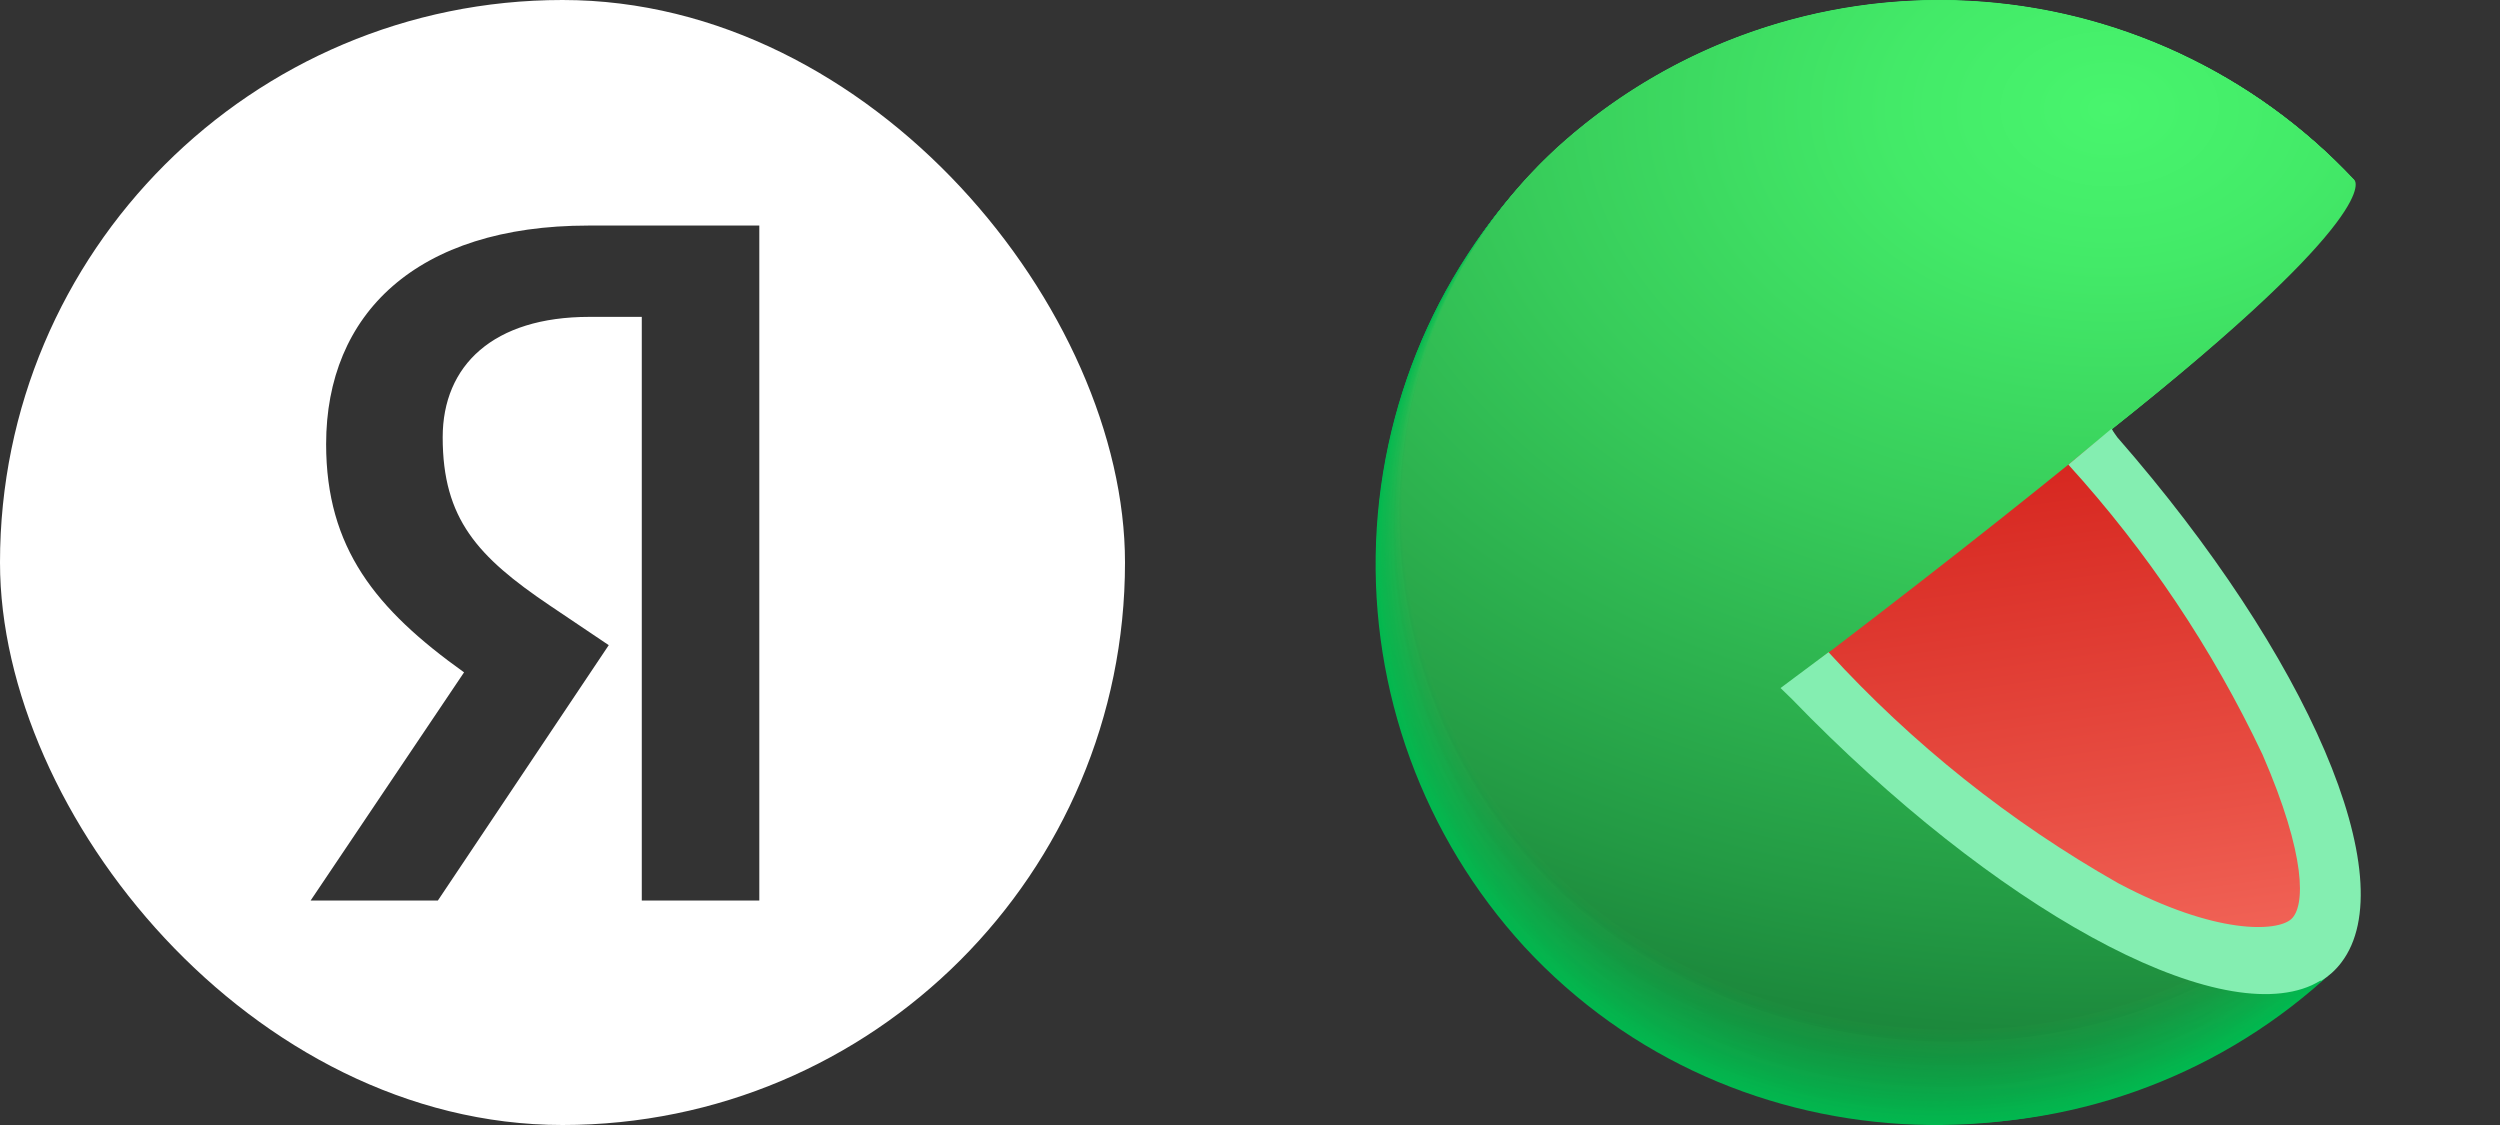 <svg width="80" height="36" viewBox="0 0 80 36" fill="none" xmlns="http://www.w3.org/2000/svg">
    <rect x="0" y="0" width="80" height="36" fill="#333333" stroke="none"/>
    <g clip-path="url(#clip0_0_1)">
        <path fill-rule="evenodd" clip-rule="evenodd" d="M36 0H0V36H36V0ZM24.298 28.818H20.537V10.14H18.859C15.782 10.14 14.166 11.694 14.166 13.994C14.166 16.604 15.285 17.816 17.585 19.37L19.48 20.645L14.011 28.818H9.939L14.85 21.515C12.021 19.495 10.436 17.537 10.436 14.211C10.436 10.046 13.327 7.218 18.828 7.218H24.298V28.818Z" fill="white"/>
    </g>
    <g clip-path="url(#clip1_0_1)">
        <path d="M62.056 18.086L74.701 31.035L74.443 31.27L74.334 31.373C70.793 34.532 66.154 36.173 61.414 35.944C56.675 35.715 52.216 33.634 48.996 30.149C45.776 26.664 44.054 22.054 44.2 17.311C44.346 12.569 46.349 8.073 49.777 4.793C53.302 1.568 57.956 -0.139 62.73 0.042C67.505 0.223 72.016 2.278 75.286 5.762L62.056 18.086Z" fill="#01B94F"/>
        <path d="M49.788 4.788C53.313 1.565 57.965 -0.14 62.737 0.043C67.509 0.225 72.017 2.28 75.285 5.762C75.285 5.762 64.766 15.61 64.555 15.782C64.555 15.782 62.199 18 62.216 18.035C62.233 18.069 74.677 30.984 74.677 30.984L74.425 31.225L74.316 31.328C66.888 37.863 55.503 37.565 48.779 30.296C45.55 26.77 43.845 22.112 44.034 17.334C44.223 12.557 46.291 8.048 49.788 4.788Z" fill="url(#paint0_radial_0_1)"/>
        <path d="M49.792 4.776C53.319 1.558 57.971 -0.143 62.743 0.041C67.514 0.226 72.021 2.281 75.289 5.762C75.289 5.762 65.051 15.393 64.633 15.731C64.633 15.731 62.34 17.92 62.38 17.989C62.466 18.195 74.658 30.927 74.658 30.927L74.406 31.168L74.297 31.271C66.885 37.794 55.495 37.473 48.795 30.227C45.57 26.711 43.866 22.064 44.053 17.297C44.24 12.53 46.303 8.029 49.792 4.776Z" fill="url(#paint1_radial_0_1)"/>
        <path d="M49.804 4.771C53.331 1.556 57.981 -0.142 62.75 0.044C67.518 0.23 72.022 2.284 75.289 5.762C75.289 5.762 65.344 15.169 64.702 15.679C64.702 15.679 62.489 17.834 62.529 17.937C62.661 18.247 74.636 30.875 74.636 30.875L74.378 31.116L74.269 31.213C66.88 37.719 55.496 37.387 48.806 30.159C45.587 26.652 43.886 22.015 44.072 17.259C44.259 12.503 46.32 8.014 49.804 4.771Z" fill="url(#paint2_radial_0_1)"/>
        <path d="M49.815 4.765C53.342 1.553 57.992 -0.143 62.759 0.044C67.526 0.23 72.029 2.284 75.294 5.762C75.294 5.762 65.636 14.934 64.781 15.627C64.781 15.627 62.638 17.754 62.695 17.891C62.867 18.304 74.618 30.823 74.618 30.823L74.366 31.058C74.366 31.058 74.257 31.156 74.257 31.161C66.885 37.645 55.501 37.289 48.829 30.09C45.615 26.594 43.915 21.969 44.1 17.224C44.284 12.479 46.339 8 49.815 4.765Z" fill="url(#paint3_radial_0_1)"/>
        <path d="M49.822 4.753C53.35 1.546 57.998 -0.145 62.762 0.044C67.526 0.232 72.026 2.286 75.29 5.762C75.29 5.762 65.923 14.727 64.851 15.576C64.851 15.576 62.776 17.668 62.845 17.84C63.063 18.356 74.596 30.766 74.59 30.772L74.338 31.007L74.229 31.11C66.875 37.564 55.496 37.203 48.841 30.021C45.633 26.534 43.935 21.919 44.119 17.185C44.303 12.45 46.353 7.981 49.822 4.753Z" fill="url(#paint4_radial_0_1)"/>
        <path d="M49.828 4.748C53.357 1.543 58.004 -0.146 62.767 0.044C67.53 0.234 72.027 2.287 75.29 5.762C75.29 5.762 66.21 14.51 64.926 15.507C64.926 15.507 62.92 17.565 63.006 17.771C63.264 18.39 74.574 30.692 74.574 30.692L74.322 30.984L74.213 31.081C66.87 37.49 55.497 37.117 48.853 29.952C45.651 26.476 43.956 21.872 44.138 17.149C44.321 12.426 46.367 7.967 49.828 4.748Z" fill="url(#paint5_radial_0_1)"/>
        <path d="M49.844 4.742C53.374 1.54 58.02 -0.147 62.781 0.043C67.543 0.234 72.039 2.288 75.301 5.762C75.301 5.762 66.508 14.292 65.012 15.507C65.012 15.507 63.069 17.53 63.166 17.771C63.493 18.465 74.562 30.663 74.556 30.663L74.304 30.898L74.195 31.001C66.875 37.415 55.502 37.026 48.876 29.883C45.678 26.417 43.984 21.825 44.166 17.112C44.347 12.4 46.389 7.952 49.844 4.742Z" fill="url(#paint6_radial_0_1)"/>
        <path d="M49.849 4.73C53.38 1.532 58.026 -0.153 62.786 0.04C67.546 0.233 72.04 2.288 75.3 5.762C75.3 5.762 66.794 14.068 65.085 15.427C65.085 15.427 63.211 17.421 63.326 17.72C63.67 18.545 74.538 30.634 74.532 30.634C74.526 30.634 74.297 30.858 74.28 30.869L74.171 30.967C66.868 37.341 55.495 36.94 48.886 29.837C45.685 26.38 43.989 21.793 44.169 17.084C44.35 12.376 46.393 7.933 49.849 4.73Z" fill="url(#paint7_radial_0_1)"/>
        <path d="M49.857 4.725C53.388 1.53 58.032 -0.151 62.789 0.043C67.547 0.237 72.038 2.291 75.297 5.762C75.297 5.762 67.083 13.85 65.157 15.375C65.157 15.375 63.351 17.335 63.483 17.668C63.867 18.596 74.511 30.577 74.511 30.582L74.259 30.817L74.15 30.915C66.865 37.289 55.492 36.871 48.929 29.768C45.732 26.324 44.033 21.751 44.208 17.054C44.382 12.358 46.414 7.923 49.857 4.725Z" fill="url(#paint8_radial_0_1)"/>
        <path d="M49.864 4.719C53.395 1.527 58.038 -0.152 62.794 0.043C67.55 0.238 72.04 2.292 75.297 5.762C75.297 5.762 67.37 13.627 65.209 15.324C65.209 15.324 63.489 17.255 63.615 17.617C64.062 18.631 74.495 30.503 74.489 30.508L74.237 30.738C74.237 30.738 74.139 30.829 74.128 30.841C66.86 37.192 55.493 36.756 48.906 29.694C47.329 27.992 46.103 25.995 45.297 23.818C44.492 21.642 44.123 19.328 44.212 17.009C44.301 14.689 44.846 12.41 45.816 10.302C46.785 8.193 48.161 6.296 49.864 4.719Z" fill="url(#paint9_radial_0_1)"/>
        <path d="M49.873 4.707C53.406 1.52 58.047 -0.155 62.8 0.042C67.553 0.24 72.04 2.293 75.296 5.762C75.296 5.762 67.66 13.409 65.305 15.272C65.305 15.272 63.636 17.175 63.797 17.565C64.267 18.711 74.47 30.468 74.47 30.474L74.218 30.703L74.109 30.8C66.852 37.117 55.491 36.67 48.928 29.614C45.751 26.185 44.066 21.635 44.243 16.965C44.42 12.294 46.446 7.885 49.873 4.707Z" fill="url(#paint10_radial_0_1)"/>
        <path d="M49.882 4.702C53.416 1.517 58.057 -0.156 62.81 0.042C67.563 0.24 72.049 2.294 75.305 5.762C75.305 5.762 67.95 13.214 65.382 15.226C65.382 15.226 63.789 17.089 63.955 17.519C64.471 18.74 74.456 30.411 74.451 30.411L74.198 30.646L74.089 30.743C66.855 37.049 55.494 36.59 48.948 29.557C47.376 27.864 46.153 25.878 45.349 23.713C44.545 21.547 44.176 19.244 44.262 16.936C44.349 14.627 44.89 12.358 45.855 10.259C46.819 8.16 48.188 6.272 49.882 4.702Z" fill="url(#paint11_radial_0_1)"/>
        <path d="M49.895 4.696C53.428 1.515 58.068 -0.155 62.818 0.044C67.568 0.244 72.051 2.296 75.306 5.762C75.306 5.762 68.244 12.967 65.458 15.174C65.458 15.174 63.933 17.008 64.116 17.467C64.69 18.808 74.434 30.359 74.434 30.364L74.182 30.599C74.182 30.599 74.085 30.685 74.079 30.697C66.856 37.002 55.501 36.504 48.966 29.493C42.431 22.483 42.758 11.167 49.895 4.696Z" fill="url(#paint12_radial_0_1)"/>
        <path d="M49.895 4.684C53.43 1.506 58.069 -0.16 62.817 0.041C67.566 0.243 72.047 2.296 75.3 5.762C75.3 5.762 68.525 12.738 65.555 15.111C65.555 15.111 64.094 16.911 64.294 17.404C64.896 18.848 74.429 30.29 74.429 30.296L74.177 30.525L74.068 30.622C66.839 36.888 55.461 36.4 48.972 29.407C42.483 22.414 42.776 11.139 49.895 4.684Z" fill="url(#paint13_radial_0_1)"/>
        <path d="M49.906 4.679C53.441 1.505 58.078 -0.158 62.824 0.044C67.57 0.247 72.048 2.299 75.3 5.762C75.3 5.762 68.817 12.526 65.606 15.071C65.606 15.071 64.213 16.843 64.426 17.364C65.073 18.906 74.377 30.239 74.377 30.244L74.124 30.474L74.016 30.571C66.839 36.814 55.461 36.309 48.983 29.339C42.506 22.368 42.798 11.11 49.906 4.679Z" fill="url(#paint14_radial_0_1)"/>
        <path d="M49.916 4.673C53.452 1.502 58.088 -0.159 62.832 0.044C67.577 0.248 72.054 2.3 75.304 5.762C75.304 5.762 69.108 12.308 65.686 15.02C65.686 15.02 64.362 16.739 64.591 17.312C65.279 18.946 74.381 30.187 74.381 30.193L74.135 30.422L74.026 30.519C66.838 36.716 55.465 36.223 49.005 29.264C42.545 22.305 42.82 11.087 49.916 4.673Z" fill="url(#paint15_radial_0_1)"/>
        <path d="M49.93 4.661C53.467 1.496 58.102 -0.16 62.845 0.045C67.587 0.251 72.061 2.303 75.312 5.762C75.312 5.762 69.402 12.067 65.785 14.968C65.785 14.968 64.53 16.688 64.77 17.261C65.481 19.015 74.383 30.13 74.349 30.135L74.097 30.365C74.063 30.4 74.027 30.433 73.988 30.462C66.84 36.664 55.467 36.143 49.024 29.201C42.581 22.259 42.856 11.059 49.93 4.661Z" fill="url(#paint16_radial_0_1)"/>
        <path d="M49.932 4.656C53.474 1.496 58.112 -0.154 62.854 0.061C67.596 0.275 72.066 2.336 75.308 5.802C75.308 5.802 69.685 11.867 65.833 14.934C65.833 14.934 64.647 16.608 64.904 17.227C65.678 19.09 74.328 30.101 74.323 30.107C74.317 30.113 74.11 30.308 74.07 30.336L73.967 30.434C66.831 36.59 55.464 36.04 49.032 29.132C42.6 22.225 42.853 11.03 49.932 4.656Z" fill="url(#paint17_radial_0_1)"/>
        <path d="M49.947 4.65C53.488 1.492 58.124 -0.156 62.863 0.058C67.603 0.272 72.071 2.332 75.312 5.797C75.312 5.797 69.981 11.661 65.912 14.888C65.912 14.888 64.794 16.527 65.063 17.181C65.883 19.147 74.315 30.049 74.303 30.055L74.057 30.285L73.948 30.382C66.829 36.515 55.467 35.954 49.053 29.064C42.639 22.174 42.885 11.001 49.947 4.65Z" fill="url(#paint18_radial_0_1)"/>
        <path d="M49.949 4.616C53.49 1.461 58.124 -0.185 62.862 0.029C67.6 0.243 72.067 2.301 75.308 5.762C75.308 5.762 70.264 11.409 65.988 14.802C65.988 14.802 64.933 16.407 65.22 17.095C66.08 19.164 74.288 29.964 74.282 29.969L74.03 30.199L73.921 30.29C66.825 36.441 55.464 35.862 49.061 29.001C42.658 22.139 42.904 10.973 49.949 4.616Z" fill="url(#paint19_radial_0_1)"/>
        <path d="M49.961 4.616C53.501 1.463 58.133 -0.182 62.868 0.032C67.604 0.246 72.068 2.303 75.309 5.762C72.459 8.994 69.368 12.004 66.063 14.768C66.063 14.768 65.077 16.344 65.38 17.061C66.281 19.233 74.265 29.918 74.26 29.929L74.013 30.153L73.904 30.25C66.819 36.367 55.464 35.776 49.078 28.932C42.693 22.088 42.922 10.921 49.961 4.616Z" fill="url(#paint20_radial_0_1)"/>
        <path d="M49.967 4.616C53.507 1.464 58.139 -0.18 62.874 0.034C67.609 0.248 72.073 2.304 75.314 5.762C72.505 8.985 69.437 11.973 66.143 14.698C66.143 14.698 65.232 16.241 65.57 16.991C66.516 19.284 74.283 29.849 74.271 29.855L74.025 30.084L73.916 30.181C66.819 36.286 55.464 35.684 49.09 28.863C42.715 22.041 42.945 10.921 49.967 4.616Z" fill="url(#paint21_radial_0_1)"/>
        <path d="M49.974 4.616C53.515 1.469 58.144 -0.172 62.876 0.042C67.607 0.256 72.069 2.308 75.311 5.762C72.545 8.987 69.499 11.96 66.208 14.647C66.208 14.647 65.365 16.16 65.692 16.94C66.678 19.342 74.222 29.837 74.216 29.837C74.21 29.837 74.015 30.026 73.964 30.067L73.861 30.158C66.81 36.212 55.46 35.569 49.103 28.794C42.746 22.019 42.958 10.921 49.974 4.616Z" fill="url(#paint22_radial_0_1)"/>
        <path d="M49.983 4.616C53.523 1.471 58.15 -0.169 62.881 0.045C67.612 0.259 72.072 2.31 75.313 5.762C72.592 8.993 69.569 11.957 66.285 14.613C66.285 14.613 65.511 16.092 65.85 16.906C66.887 19.388 74.207 29.757 74.196 29.763L73.949 29.986L73.84 30.084C66.807 36.143 55.463 35.507 49.123 28.725C42.783 21.944 42.984 10.864 49.983 4.616Z" fill="url(#paint23_radial_0_1)"/>
        <path d="M49.987 4.616C53.527 1.473 58.153 -0.166 62.882 0.048C67.612 0.262 72.071 2.312 75.312 5.762C72.638 8.999 69.635 11.949 66.353 14.567C66.353 14.567 65.648 16.012 66.003 16.86C67.081 19.445 74.177 29.7 74.171 29.712L73.919 29.935L73.81 30.032C66.805 36.063 55.461 35.415 49.156 28.657C42.851 21.898 43.005 10.835 49.987 4.616Z" fill="url(#paint24_radial_0_1)"/>
        <path d="M50.003 4.616C53.542 1.476 58.166 -0.161 62.892 0.053C67.619 0.267 72.075 2.315 75.316 5.762C72.692 9 69.716 11.935 66.443 14.515C66.443 14.515 65.801 15.931 66.174 16.808C67.32 19.497 74.198 29.648 74.158 29.66L73.912 29.883L73.803 29.975C66.804 35.988 55.466 35.323 49.16 28.588C42.855 21.852 43.027 10.806 50.003 4.616Z" fill="url(#paint25_radial_0_1)"/>
        <path d="M50.008 4.616C53.547 1.479 58.169 -0.155 62.894 0.059C67.618 0.273 72.074 2.319 75.315 5.763C72.744 9.007 69.789 11.929 66.516 14.464C66.516 14.464 65.943 15.845 66.327 16.757C67.474 19.549 74.146 29.591 74.134 29.597C74.123 29.603 73.945 29.775 73.888 29.821L73.779 29.918C66.803 35.914 55.465 35.237 49.159 28.519C42.854 21.801 43.049 10.778 50.008 4.616Z" fill="url(#paint26_radial_0_1)"/>
        <path d="M50.019 4.582C53.563 1.451 58.186 -0.177 62.91 0.044C67.633 0.264 72.085 2.315 75.321 5.762C75.321 5.762 72.581 9.66 66.591 14.412C66.591 14.412 66.087 15.765 66.488 16.705C67.692 19.571 74.123 29.54 74.118 29.545L73.865 29.769L73.762 29.866C66.797 35.839 55.465 35.146 49.16 28.451C42.854 21.755 43.066 10.749 50.019 4.582Z" fill="url(#paint27_radial_0_1)"/>
        <path d="M50.022 4.57C53.568 1.444 58.191 -0.18 62.912 0.043C67.633 0.265 72.083 2.316 75.319 5.762C75.319 5.762 72.871 9.419 66.663 14.361C66.432 15.107 66.432 15.907 66.663 16.653C67.913 19.651 74.115 29.476 74.115 29.488L73.868 29.711L73.759 29.803C66.789 35.765 55.462 35.059 49.197 28.387C42.932 21.715 43.086 10.726 50.022 4.57Z" fill="url(#paint28_radial_0_1)"/>
        <path d="M50.033 4.564C53.578 1.44 58.199 -0.183 62.918 0.041C67.638 0.265 72.085 2.317 75.318 5.762C75.318 5.762 73.157 9.202 66.72 14.286C66.517 15.04 66.539 15.837 66.783 16.579C68.073 19.72 74.08 29.442 74.068 29.453L73.822 29.677L73.719 29.769C66.788 35.69 55.462 34.997 49.208 28.319C42.954 21.64 43.109 10.698 50.033 4.564Z" fill="url(#paint29_radial_0_1)"/>
        <path d="M50.039 4.558C53.583 1.436 58.204 -0.185 62.922 0.04C67.64 0.265 72.086 2.317 75.318 5.762C75.318 5.762 73.449 9 66.811 14.263C66.651 15.026 66.701 15.818 66.954 16.555C68.29 19.76 74.062 29.373 74.051 29.384L73.804 29.602L73.695 29.699C66.782 35.615 55.461 34.876 49.225 28.249C42.891 21.531 43.126 10.668 50.039 4.558Z" fill="url(#paint30_radial_0_1)"/>
        <path d="M50.055 4.547C53.601 1.431 58.22 -0.184 62.935 0.043C67.65 0.269 72.092 2.32 75.323 5.762C75.323 5.762 73.741 8.76 66.891 14.188C66.773 14.96 66.851 15.749 67.12 16.481C68.496 19.789 74.044 29.299 74.033 29.304L73.787 29.528L73.678 29.62C66.799 35.495 55.478 34.779 49.241 28.141C43.005 21.503 43.154 10.64 50.055 4.547Z" fill="url(#paint31_radial_0_1)"/>
        <path d="M50.058 4.541C53.605 1.427 58.224 -0.186 62.939 0.042C67.653 0.27 72.095 2.321 75.326 5.762C75.326 5.762 74.03 8.537 66.968 14.137C66.891 14.915 66.997 15.7 67.278 16.43C68.693 19.886 74.019 29.264 74.007 29.293L73.761 29.516L73.657 29.608C66.779 35.461 55.464 34.698 49.255 28.118C42.95 21.434 43.174 10.612 50.058 4.541Z" fill="url(#paint32_radial_0_1)"/>
        <path d="M50.069 4.535C53.616 1.424 58.233 -0.187 62.945 0.042C67.657 0.271 72.096 2.322 75.325 5.762C75.325 5.762 74.316 8.341 67.042 14.108C67.009 14.891 67.142 15.672 67.432 16.401C68.893 19.938 74.001 29.23 73.989 29.264L73.743 29.482L73.634 29.574C66.772 35.386 55.463 34.612 49.266 28.043C42.978 21.382 43.19 10.583 50.069 4.535Z" fill="url(#paint33_radial_0_1)"/>
        <path d="M50.079 4.524C53.628 1.418 58.244 -0.19 62.955 0.041C67.665 0.272 72.102 2.324 75.33 5.762C75.33 5.762 74.613 8.118 67.121 14.057C67.134 14.854 67.295 15.641 67.597 16.378C69.105 19.995 73.983 29.178 73.971 29.19L73.725 29.408L73.622 29.499C66.777 35.312 55.468 34.521 49.288 27.975C43.012 21.337 43.218 10.554 50.079 4.524Z" fill="url(#paint34_radial_0_1)"/>
        <path d="M50.089 4.518C53.64 1.424 58.252 -0.173 62.956 0.063C67.66 0.299 72.088 2.35 75.311 5.785C75.311 5.785 74.881 7.9 67.177 14.005C67.244 14.804 67.437 15.588 67.75 16.326C69.304 20.052 73.964 29.126 73.953 29.138L73.706 29.356C73.667 29.383 73.631 29.414 73.597 29.447C66.77 35.237 55.466 34.423 49.304 27.905C43.039 21.285 43.234 10.531 50.089 4.518Z" fill="url(#paint35_radial_0_1)"/>
        <path d="M50.093 4.512C53.644 1.417 58.257 -0.18 62.961 0.058C67.665 0.295 72.094 2.348 75.315 5.785C75.315 5.785 75.177 7.682 67.255 13.953C67.368 14.754 67.584 15.536 67.897 16.28C69.502 20.092 73.939 29.069 73.928 29.081L73.681 29.298C73.647 29.298 73.607 29.367 73.572 29.39C66.762 35.162 55.464 34.343 49.313 27.837C43.065 21.239 43.255 10.502 50.093 4.512Z" fill="url(#paint36_radial_0_1)"/>
        <path d="M50.103 4.501C53.657 1.41 58.27 -0.183 62.973 0.057C67.676 0.296 72.104 2.35 75.325 5.785C75.325 5.785 75.474 7.482 67.34 13.908C67.507 14.704 67.752 15.482 68.074 16.229C69.707 20.162 73.926 29.018 73.909 29.029C73.892 29.041 73.743 29.184 73.662 29.247L73.559 29.339C66.767 35.1 55.463 34.251 49.329 27.768C43.087 21.188 43.276 10.474 50.103 4.501Z" fill="url(#paint37_radial_0_1)"/>
        <path d="M50.109 4.495C53.663 1.405 58.277 -0.187 62.981 0.054C67.685 0.296 72.112 2.352 75.331 5.791C75.331 5.791 75.766 7.241 67.42 13.856C67.634 14.649 67.903 15.427 68.223 16.183C69.902 20.196 73.897 28.966 73.886 28.978L73.64 29.195L73.531 29.287C66.761 34.996 55.463 34.16 49.341 27.705C43.116 21.136 43.293 10.445 50.109 4.495Z" fill="url(#paint38_radial_0_1)"/>
        <path d="M50.125 4.49C53.679 1.4 58.294 -0.191 62.998 0.052C67.702 0.294 72.128 2.352 75.346 5.791C75.346 5.791 76.057 7.018 67.505 13.787C67.505 13.787 67.82 14.751 68.393 16.115C70.113 20.253 73.885 28.898 73.873 28.909L73.627 29.127L73.523 29.213C66.76 34.939 55.467 34.074 49.362 27.637C43.148 21.085 43.321 10.417 50.125 4.49Z" fill="url(#paint39_radial_0_1)"/>
        <path d="M73.839 28.874C67.144 34.893 55.57 34.096 49.368 27.544C43.166 20.993 43.332 10.348 50.125 4.455C53.682 1.368 58.297 -0.22 63 0.025C67.704 0.269 72.129 2.328 75.346 5.768C75.346 5.768 76.361 6.777 67.585 13.73C67.568 13.753 73.862 28.857 73.839 28.874Z" fill="url(#paint40_radial_0_1)"/>
        <path d="M67.318 13.946C64.572 16.199 61.196 18.853 57.27 21.828C60.187 24.983 63.579 27.661 67.324 29.767C70.54 31.487 73.056 31.808 74.288 30.719C75.521 29.63 75.372 27.119 73.939 23.84C72.242 20.228 70.01 16.892 67.318 13.946Z" fill="url(#paint41_linear_0_1)"/>
        <path d="M67.564 13.723L66.188 14.869C68.707 17.638 70.801 20.766 72.402 24.149C73.806 27.383 73.772 29.005 73.319 29.412C72.866 29.819 70.912 29.922 67.787 28.265C64.327 26.303 61.197 23.807 58.513 20.871L56.977 22.017L57.338 22.367C63.844 29.091 70.883 32.92 73.978 31.527C74.07 31.481 74.162 31.435 74.248 31.384H74.282C74.402 31.309 74.515 31.225 74.62 31.131C74.732 31.03 74.834 30.919 74.924 30.799C76.948 28.145 73.875 20.997 67.753 13.992L67.564 13.723Z" fill="#84EEB1"/>
    </g>
    <defs>
        <radialGradient id="paint0_radial_0_1" cx="0" cy="0" r="1" gradientUnits="userSpaceOnUse" gradientTransform="translate(66.623 2.04) rotate(-2.291) scale(82.524 61.069)">
            <stop stop-color="#03BA50"/>
            <stop offset="0.8" stop-color="#01B64E"/>
        </radialGradient>
        <radialGradient id="paint1_radial_0_1" cx="0" cy="0" r="1" gradientUnits="userSpaceOnUse" gradientTransform="translate(66.613 2.033) rotate(-2.291) scale(82.352 60.941)">
            <stop stop-color="#04BC50"/>
            <stop offset="0.8" stop-color="#01B34D"/>
        </radialGradient>
        <radialGradient id="paint2_radial_0_1" cx="0" cy="0" r="1" gradientUnits="userSpaceOnUse" gradientTransform="translate(66.593 2.048) rotate(-2.291) scale(82.179 60.814)">
            <stop stop-color="#06BD51"/>
            <stop offset="0.72" stop-color="#02B24C"/>
            <stop offset="0.8" stop-color="#01B04B"/>
        </radialGradient>
        <radialGradient id="paint3_radial_0_1" cx="0" cy="0" r="1" gradientUnits="userSpaceOnUse" gradientTransform="translate(66.567 2.074) rotate(-2.291) scale(82.007 60.687)">
            <stop stop-color="#08BF52"/>
            <stop offset="0.56" stop-color="#04B44D"/>
            <stop offset="0.8" stop-color="#01AD4A"/>
        </radialGradient>
        <radialGradient id="paint4_radial_0_1" cx="0" cy="0" r="1" gradientUnits="userSpaceOnUse" gradientTransform="translate(66.532 2.099) rotate(-2.291) scale(81.835 60.559)">
            <stop stop-color="#0AC053"/>
            <stop offset="0.48" stop-color="#05B54E"/>
            <stop offset="0.8" stop-color="#01AA49"/>
        </radialGradient>
        <radialGradient id="paint5_radial_0_1" cx="0" cy="0" r="1" gradientUnits="userSpaceOnUse" gradientTransform="translate(66.496 2.161) rotate(-1.718) scale(81.629 60.424)">
            <stop stop-color="#0BC253"/>
            <stop offset="0.42" stop-color="#07B74E"/>
            <stop offset="0.8" stop-color="#01A848"/>
        </radialGradient>
        <radialGradient id="paint6_radial_0_1" cx="0" cy="0" r="1" gradientUnits="userSpaceOnUse" gradientTransform="translate(66.454 2.177) rotate(-1.718) scale(81.457 60.297)">
            <stop stop-color="#0DC354"/>
            <stop offset="0.37" stop-color="#08B84F"/>
            <stop offset="0.8" stop-color="#01A546"/>
        </radialGradient>
        <radialGradient id="paint7_radial_0_1" cx="0" cy="0" r="1" gradientUnits="userSpaceOnUse" gradientTransform="translate(67.059 2.193) rotate(-1.718) scale(81.285 60.145)">
            <stop stop-color="#0FC555"/>
            <stop offset="0.33" stop-color="#0ABA50"/>
            <stop offset="0.8" stop-color="#01A245"/>
        </radialGradient>
        <radialGradient id="paint8_radial_0_1" cx="0" cy="0" r="1" gradientUnits="userSpaceOnUse" gradientTransform="translate(66.995 2.222) rotate(-1.701) scale(81.923 60.018)">
            <stop stop-color="#11C656"/>
            <stop offset="0.3" stop-color="#0CBB51"/>
            <stop offset="0.8" stop-color="#019F44"/>
        </radialGradient>
        <radialGradient id="paint9_radial_0_1" cx="0" cy="0" r="1" gradientUnits="userSpaceOnUse" gradientTransform="translate(66.975 2.251) rotate(-1.701) scale(81.749 59.891)">
            <stop stop-color="#12C856"/>
            <stop offset="0.28" stop-color="#0EBD51"/>
            <stop offset="0.77" stop-color="#029E44"/>
            <stop offset="0.8" stop-color="#019C43"/>
        </radialGradient>
        <radialGradient id="paint10_radial_0_1" cx="0" cy="0" r="1" gradientUnits="userSpaceOnUse" gradientTransform="translate(66.953 2.291) rotate(-1.701) scale(81.57 59.759)">
            <stop stop-color="#14C957"/>
            <stop offset="0.26" stop-color="#0FBE52"/>
            <stop offset="0.72" stop-color="#049F44"/>
            <stop offset="0.8" stop-color="#019941"/>
        </radialGradient>
        <radialGradient id="paint11_radial_0_1" cx="0" cy="0" r="1" gradientUnits="userSpaceOnUse" gradientTransform="translate(66.919 2.34) rotate(-1.701) scale(81.396 59.632)">
            <stop stop-color="#16CB58"/>
            <stop offset="0.24" stop-color="#11C053"/>
            <stop offset="0.66" stop-color="#06A145"/>
            <stop offset="0.8" stop-color="#019640"/>
        </radialGradient>
        <radialGradient id="paint12_radial_0_1" cx="0" cy="0" r="1" gradientUnits="userSpaceOnUse" gradientTransform="translate(66.877 2.392) rotate(-1.701) scale(81.222 59.505)">
            <stop stop-color="#18CC59"/>
            <stop offset="0.23" stop-color="#13C154"/>
            <stop offset="0.62" stop-color="#07A246"/>
            <stop offset="0.8" stop-color="#01933F"/>
        </radialGradient>
        <radialGradient id="paint13_radial_0_1" cx="0" cy="0" r="1" gradientUnits="userSpaceOnUse" gradientTransform="translate(66.829 2.456) rotate(-1.701) scale(81.043 59.373)">
            <stop stop-color="#19CD59"/>
            <stop offset="0.21" stop-color="#15C254"/>
            <stop offset="0.59" stop-color="#09A347"/>
            <stop offset="0.8" stop-color="#01903E"/>
        </radialGradient>
        <radialGradient id="paint14_radial_0_1" cx="0" cy="0" r="1" gradientUnits="userSpaceOnUse" gradientTransform="translate(66.774 2.524) rotate(-1.701) scale(80.869 59.246)">
            <stop stop-color="#1BCF5A"/>
            <stop offset="0.2" stop-color="#17C455"/>
            <stop offset="0.56" stop-color="#0BA547"/>
            <stop offset="0.8" stop-color="#018D3C"/>
        </radialGradient>
        <radialGradient id="paint15_radial_0_1" cx="0" cy="0" r="1" gradientUnits="userSpaceOnUse" gradientTransform="translate(66.719 2.275) rotate(-1.134) scale(80.675 59.117)">
            <stop stop-color="#1DD05B"/>
            <stop offset="0.19" stop-color="#18C556"/>
            <stop offset="0.54" stop-color="#0CA648"/>
            <stop offset="0.8" stop-color="#018B3B"/>
        </radialGradient>
        <radialGradient id="paint16_radial_0_1" cx="0" cy="0" r="1" gradientUnits="userSpaceOnUse" gradientTransform="translate(66.655 2.327) rotate(-1.134) scale(80.496 58.986)">
            <stop stop-color="#1ED25B"/>
            <stop offset="0.18" stop-color="#1AC756"/>
            <stop offset="0.51" stop-color="#0EA848"/>
            <stop offset="0.8" stop-color="#01883A"/>
        </radialGradient>
        <radialGradient id="paint17_radial_0_1" cx="0" cy="0" r="1" gradientUnits="userSpaceOnUse" gradientTransform="translate(66.586 2.377) rotate(-1.134) scale(80.322 58.858)">
            <stop stop-color="#20D35C"/>
            <stop offset="0.18" stop-color="#1BC857"/>
            <stop offset="0.49" stop-color="#0FA949"/>
            <stop offset="0.8" stop-color="#018539"/>
        </radialGradient>
        <radialGradient id="paint18_radial_0_1" cx="0" cy="0" r="1" gradientUnits="userSpaceOnUse" gradientTransform="translate(66.513 2.448) rotate(-1.134) scale(80.148 58.731)">
            <stop stop-color="#22D55D"/>
            <stop offset="0.17" stop-color="#1DCA58"/>
            <stop offset="0.47" stop-color="#11AB4A"/>
            <stop offset="0.8" stop-color="#018237"/>
        </radialGradient>
        <radialGradient id="paint19_radial_0_1" cx="0" cy="0" r="1" gradientUnits="userSpaceOnUse" gradientTransform="translate(66.42 2.513) rotate(-1.134) scale(79.969 58.599)">
            <stop stop-color="#24D65E"/>
            <stop offset="0.16" stop-color="#1FCB59"/>
            <stop offset="0.45" stop-color="#13AC4B"/>
            <stop offset="0.8" stop-color="#017F36"/>
        </radialGradient>
        <radialGradient id="paint20_radial_0_1" cx="0" cy="0" r="1" gradientUnits="userSpaceOnUse" gradientTransform="translate(66.326 2.593) rotate(-1.134) scale(79.795 58.472)">
            <stop stop-color="#25D85E"/>
            <stop offset="0.15" stop-color="#20CD59"/>
            <stop offset="0.43" stop-color="#14AE4B"/>
            <stop offset="0.79" stop-color="#017D36"/>
            <stop offset="0.8" stop-color="#007C35"/>
        </radialGradient>
        <radialGradient id="paint21_radial_0_1" cx="0" cy="0" r="1" gradientUnits="userSpaceOnUse" gradientTransform="translate(68.061 2.682) rotate(-1.134) scale(79.622 58.329)">
            <stop stop-color="#27D95F"/>
            <stop offset="0.15" stop-color="#22CE5A"/>
            <stop offset="0.42" stop-color="#16AF4C"/>
            <stop offset="0.77" stop-color="#027E36"/>
            <stop offset="0.8" stop-color="#007934"/>
        </radialGradient>
        <radialGradient id="paint22_radial_0_1" cx="0" cy="0" r="1" gradientUnits="userSpaceOnUse" gradientTransform="translate(67.464 2.775) rotate(-1.123) scale(80.228 58.198)">
            <stop stop-color="#29DB60"/>
            <stop offset="0.14" stop-color="#24D05B"/>
            <stop offset="0.4" stop-color="#18B14D"/>
            <stop offset="0.74" stop-color="#048037"/>
            <stop offset="0.8" stop-color="#007632"/>
        </radialGradient>
        <radialGradient id="paint23_radial_0_1" cx="0" cy="0" r="1" gradientUnits="userSpaceOnUse" gradientTransform="translate(67.397 2.878) rotate(-1.123) scale(80.053 58.071)">
            <stop stop-color="#2BDC61"/>
            <stop offset="0.14" stop-color="#26D15C"/>
            <stop offset="0.39" stop-color="#1AB24E"/>
            <stop offset="0.71" stop-color="#068138"/>
            <stop offset="0.8" stop-color="#007331"/>
        </radialGradient>
        <radialGradient id="paint24_radial_0_1" cx="0" cy="0" r="1" gradientUnits="userSpaceOnUse" gradientTransform="translate(67.325 2.991) rotate(-1.123) scale(79.872 57.939)">
            <stop stop-color="#2CDE61"/>
            <stop offset="0.13" stop-color="#27D35C"/>
            <stop offset="0.37" stop-color="#1BB44E"/>
            <stop offset="0.69" stop-color="#088339"/>
            <stop offset="0.8" stop-color="#007030"/>
        </radialGradient>
        <radialGradient id="paint25_radial_0_1" cx="0" cy="0" r="1" gradientUnits="userSpaceOnUse" gradientTransform="translate(67.254 2.417) rotate(-0.562) scale(79.685 57.812)">
            <stop stop-color="#2EDF62"/>
            <stop offset="0.13" stop-color="#29D45D"/>
            <stop offset="0.37" stop-color="#1DB54F"/>
            <stop offset="0.67" stop-color="#098439"/>
            <stop offset="0.8" stop-color="#006E2F"/>
        </radialGradient>
        <radialGradient id="paint26_radial_0_1" cx="0" cy="0" r="1" gradientUnits="userSpaceOnUse" gradientTransform="translate(67.165 2.507) rotate(-0.562) scale(79.509 57.685)">
            <stop stop-color="#30E163"/>
            <stop offset="0.13" stop-color="#2BD65E"/>
            <stop offset="0.35" stop-color="#1FB750"/>
            <stop offset="0.65" stop-color="#0B8639"/>
            <stop offset="0.8" stop-color="#006B2D"/>
        </radialGradient>
        <radialGradient id="paint27_radial_0_1" cx="0" cy="0" r="1" gradientUnits="userSpaceOnUse" gradientTransform="translate(67.078 2.607) rotate(-0.562) scale(79.328 57.554)">
            <stop stop-color="#31E263"/>
            <stop offset="0.12" stop-color="#2CD75E"/>
            <stop offset="0.34" stop-color="#20B850"/>
            <stop offset="0.63" stop-color="#0D873A"/>
            <stop offset="0.8" stop-color="#00682C"/>
        </radialGradient>
        <radialGradient id="paint28_radial_0_1" cx="0" cy="0" r="1" gradientUnits="userSpaceOnUse" gradientTransform="translate(66.976 2.711) rotate(-0.562) scale(79.153 57.426)">
            <stop stop-color="#33E364"/>
            <stop offset="0.12" stop-color="#2ED85F"/>
            <stop offset="0.34" stop-color="#22B951"/>
            <stop offset="0.62" stop-color="#0E883B"/>
            <stop offset="0.8" stop-color="#00652B"/>
        </radialGradient>
        <radialGradient id="paint29_radial_0_1" cx="0" cy="0" r="1" gradientUnits="userSpaceOnUse" gradientTransform="translate(66.87 2.823) rotate(-0.562) scale(78.971 57.295)">
            <stop stop-color="#35E565"/>
            <stop offset="0.12" stop-color="#30DA60"/>
            <stop offset="0.33" stop-color="#24BB52"/>
            <stop offset="0.6" stop-color="#108A3C"/>
            <stop offset="0.8" stop-color="#00622A"/>
        </radialGradient>
        <radialGradient id="paint30_radial_0_1" cx="0" cy="0" r="1" gradientUnits="userSpaceOnUse" gradientTransform="translate(66.764 2.94) rotate(-0.562) scale(78.796 57.168)">
            <stop stop-color="#37E666"/>
            <stop offset="0.11" stop-color="#32DB61"/>
            <stop offset="0.32" stop-color="#26BC53"/>
            <stop offset="0.59" stop-color="#128B3C"/>
            <stop offset="0.8" stop-color="#005F28"/>
        </radialGradient>
        <radialGradient id="paint31_radial_0_1" cx="0" cy="0" r="1" gradientUnits="userSpaceOnUse" gradientTransform="translate(66.652 3.067) rotate(-0.562) scale(78.615 57.036)">
            <stop stop-color="#38E866"/>
            <stop offset="0.11" stop-color="#33DD61"/>
            <stop offset="0.31" stop-color="#27BE53"/>
            <stop offset="0.57" stop-color="#148D3D"/>
            <stop offset="0.8" stop-color="#005C27"/>
        </radialGradient>
        <radialGradient id="paint32_radial_0_1" cx="0" cy="0" r="1" gradientUnits="userSpaceOnUse" gradientTransform="translate(66.527 3.203) rotate(-0.562) scale(78.439 56.909)">
            <stop stop-color="#3AE967"/>
            <stop offset="0.11" stop-color="#35DE62"/>
            <stop offset="0.3" stop-color="#29BF54"/>
            <stop offset="0.56" stop-color="#158E3E"/>
            <stop offset="0.8" stop-color="#005926"/>
        </radialGradient>
        <radialGradient id="paint33_radial_0_1" cx="0" cy="0" r="1" gradientUnits="userSpaceOnUse" gradientTransform="translate(66.403 3.343) rotate(-0.562) scale(78.264 56.782)">
            <stop stop-color="#3CEB68"/>
            <stop offset="0.11" stop-color="#37E063"/>
            <stop offset="0.29" stop-color="#2BC155"/>
            <stop offset="0.54" stop-color="#17903F"/>
            <stop offset="0.8" stop-color="#005625"/>
        </radialGradient>
        <radialGradient id="paint34_radial_0_1" cx="0" cy="0" r="1" gradientUnits="userSpaceOnUse" gradientTransform="translate(66.268 3.493) rotate(-0.562) scale(78.082 56.65)">
            <stop stop-color="#3EEC69"/>
            <stop offset="0.1" stop-color="#39E164"/>
            <stop offset="0.29" stop-color="#2DC256"/>
            <stop offset="0.53" stop-color="#19913F"/>
            <stop offset="0.8" stop-color="#005323"/>
        </radialGradient>
        <radialGradient id="paint35_radial_0_1" cx="0" cy="0" r="1" gradientUnits="userSpaceOnUse" gradientTransform="translate(66.126 2.601) scale(77.903 56.518)">
            <stop stop-color="#3FEE69"/>
            <stop offset="0.1" stop-color="#3AE364"/>
            <stop offset="0.28" stop-color="#2EC456"/>
            <stop offset="0.52" stop-color="#1A9340"/>
            <stop offset="0.8" stop-color="#005122"/>
        </radialGradient>
        <radialGradient id="paint36_radial_0_1" cx="0" cy="0" r="1" gradientUnits="userSpaceOnUse" gradientTransform="translate(67.963 2.726) scale(78.484 56.387)">
            <stop stop-color="#41EF6A"/>
            <stop offset="0.1" stop-color="#3CE465"/>
            <stop offset="0.28" stop-color="#30C557"/>
            <stop offset="0.51" stop-color="#1C9441"/>
            <stop offset="0.79" stop-color="#015022"/>
            <stop offset="0.8" stop-color="#004E21"/>
        </radialGradient>
        <radialGradient id="paint37_radial_0_1" cx="0" cy="0" r="1" gradientUnits="userSpaceOnUse" gradientTransform="translate(67.848 2.862) scale(78.313 56.264)">
            <stop stop-color="#43F16B"/>
            <stop offset="0.1" stop-color="#3EE666"/>
            <stop offset="0.27" stop-color="#32C758"/>
            <stop offset="0.5" stop-color="#1E9642"/>
            <stop offset="0.77" stop-color="#035223"/>
            <stop offset="0.8" stop-color="#004B20"/>
        </radialGradient>
        <radialGradient id="paint38_radial_0_1" cx="0" cy="0" r="1" gradientUnits="userSpaceOnUse" gradientTransform="translate(67.741 3.006) scale(78.136 56.136)">
            <stop stop-color="#45F26C"/>
            <stop offset="0.1" stop-color="#40E767"/>
            <stop offset="0.27" stop-color="#34C859"/>
            <stop offset="0.49" stop-color="#209742"/>
            <stop offset="0.76" stop-color="#055323"/>
            <stop offset="0.8" stop-color="#00481E"/>
        </radialGradient>
        <radialGradient id="paint39_radial_0_1" cx="0" cy="0" r="1" gradientUnits="userSpaceOnUse" gradientTransform="translate(67.631 3.16) scale(77.953 56.005)">
            <stop stop-color="#46F46C"/>
            <stop offset="0.09" stop-color="#41E967"/>
            <stop offset="0.26" stop-color="#35CA59"/>
            <stop offset="0.48" stop-color="#229943"/>
            <stop offset="0.74" stop-color="#065524"/>
            <stop offset="0.8" stop-color="#00451D"/>
        </radialGradient>
        <radialGradient id="paint40_radial_0_1" cx="0" cy="0" r="1" gradientUnits="userSpaceOnUse" gradientTransform="translate(67.518 3.322) scale(77.77 55.873)">
            <stop stop-color="#48F56D"/>
            <stop offset="0.09" stop-color="#43EA68"/>
            <stop offset="0.25" stop-color="#37CB5A"/>
            <stop offset="0.47" stop-color="#239A44"/>
            <stop offset="0.73" stop-color="#085625"/>
            <stop offset="0.8" stop-color="#00421C"/>
        </radialGradient>
        <linearGradient id="paint41_linear_0_1" x1="68.785" y1="43.496" x2="62.079" y2="-4.597" gradientUnits="userSpaceOnUse">
            <stop offset="0.1" stop-color="#FF8475"/>
            <stop offset="0.37" stop-color="#E84E43"/>
            <stop offset="0.6" stop-color="#D6261F"/>
            <stop offset="0.79" stop-color="#CC0E08"/>
            <stop offset="0.9" stop-color="#C80500"/>
        </linearGradient>
        <clipPath id="clip0_0_1">
            <rect width="36" height="36" rx="18" fill="white"/>
        </clipPath>
        <clipPath id="clip1_0_1">
            <rect width="36" height="36" fill="white" transform="translate(44)"/>
        </clipPath>
    </defs>
</svg>

